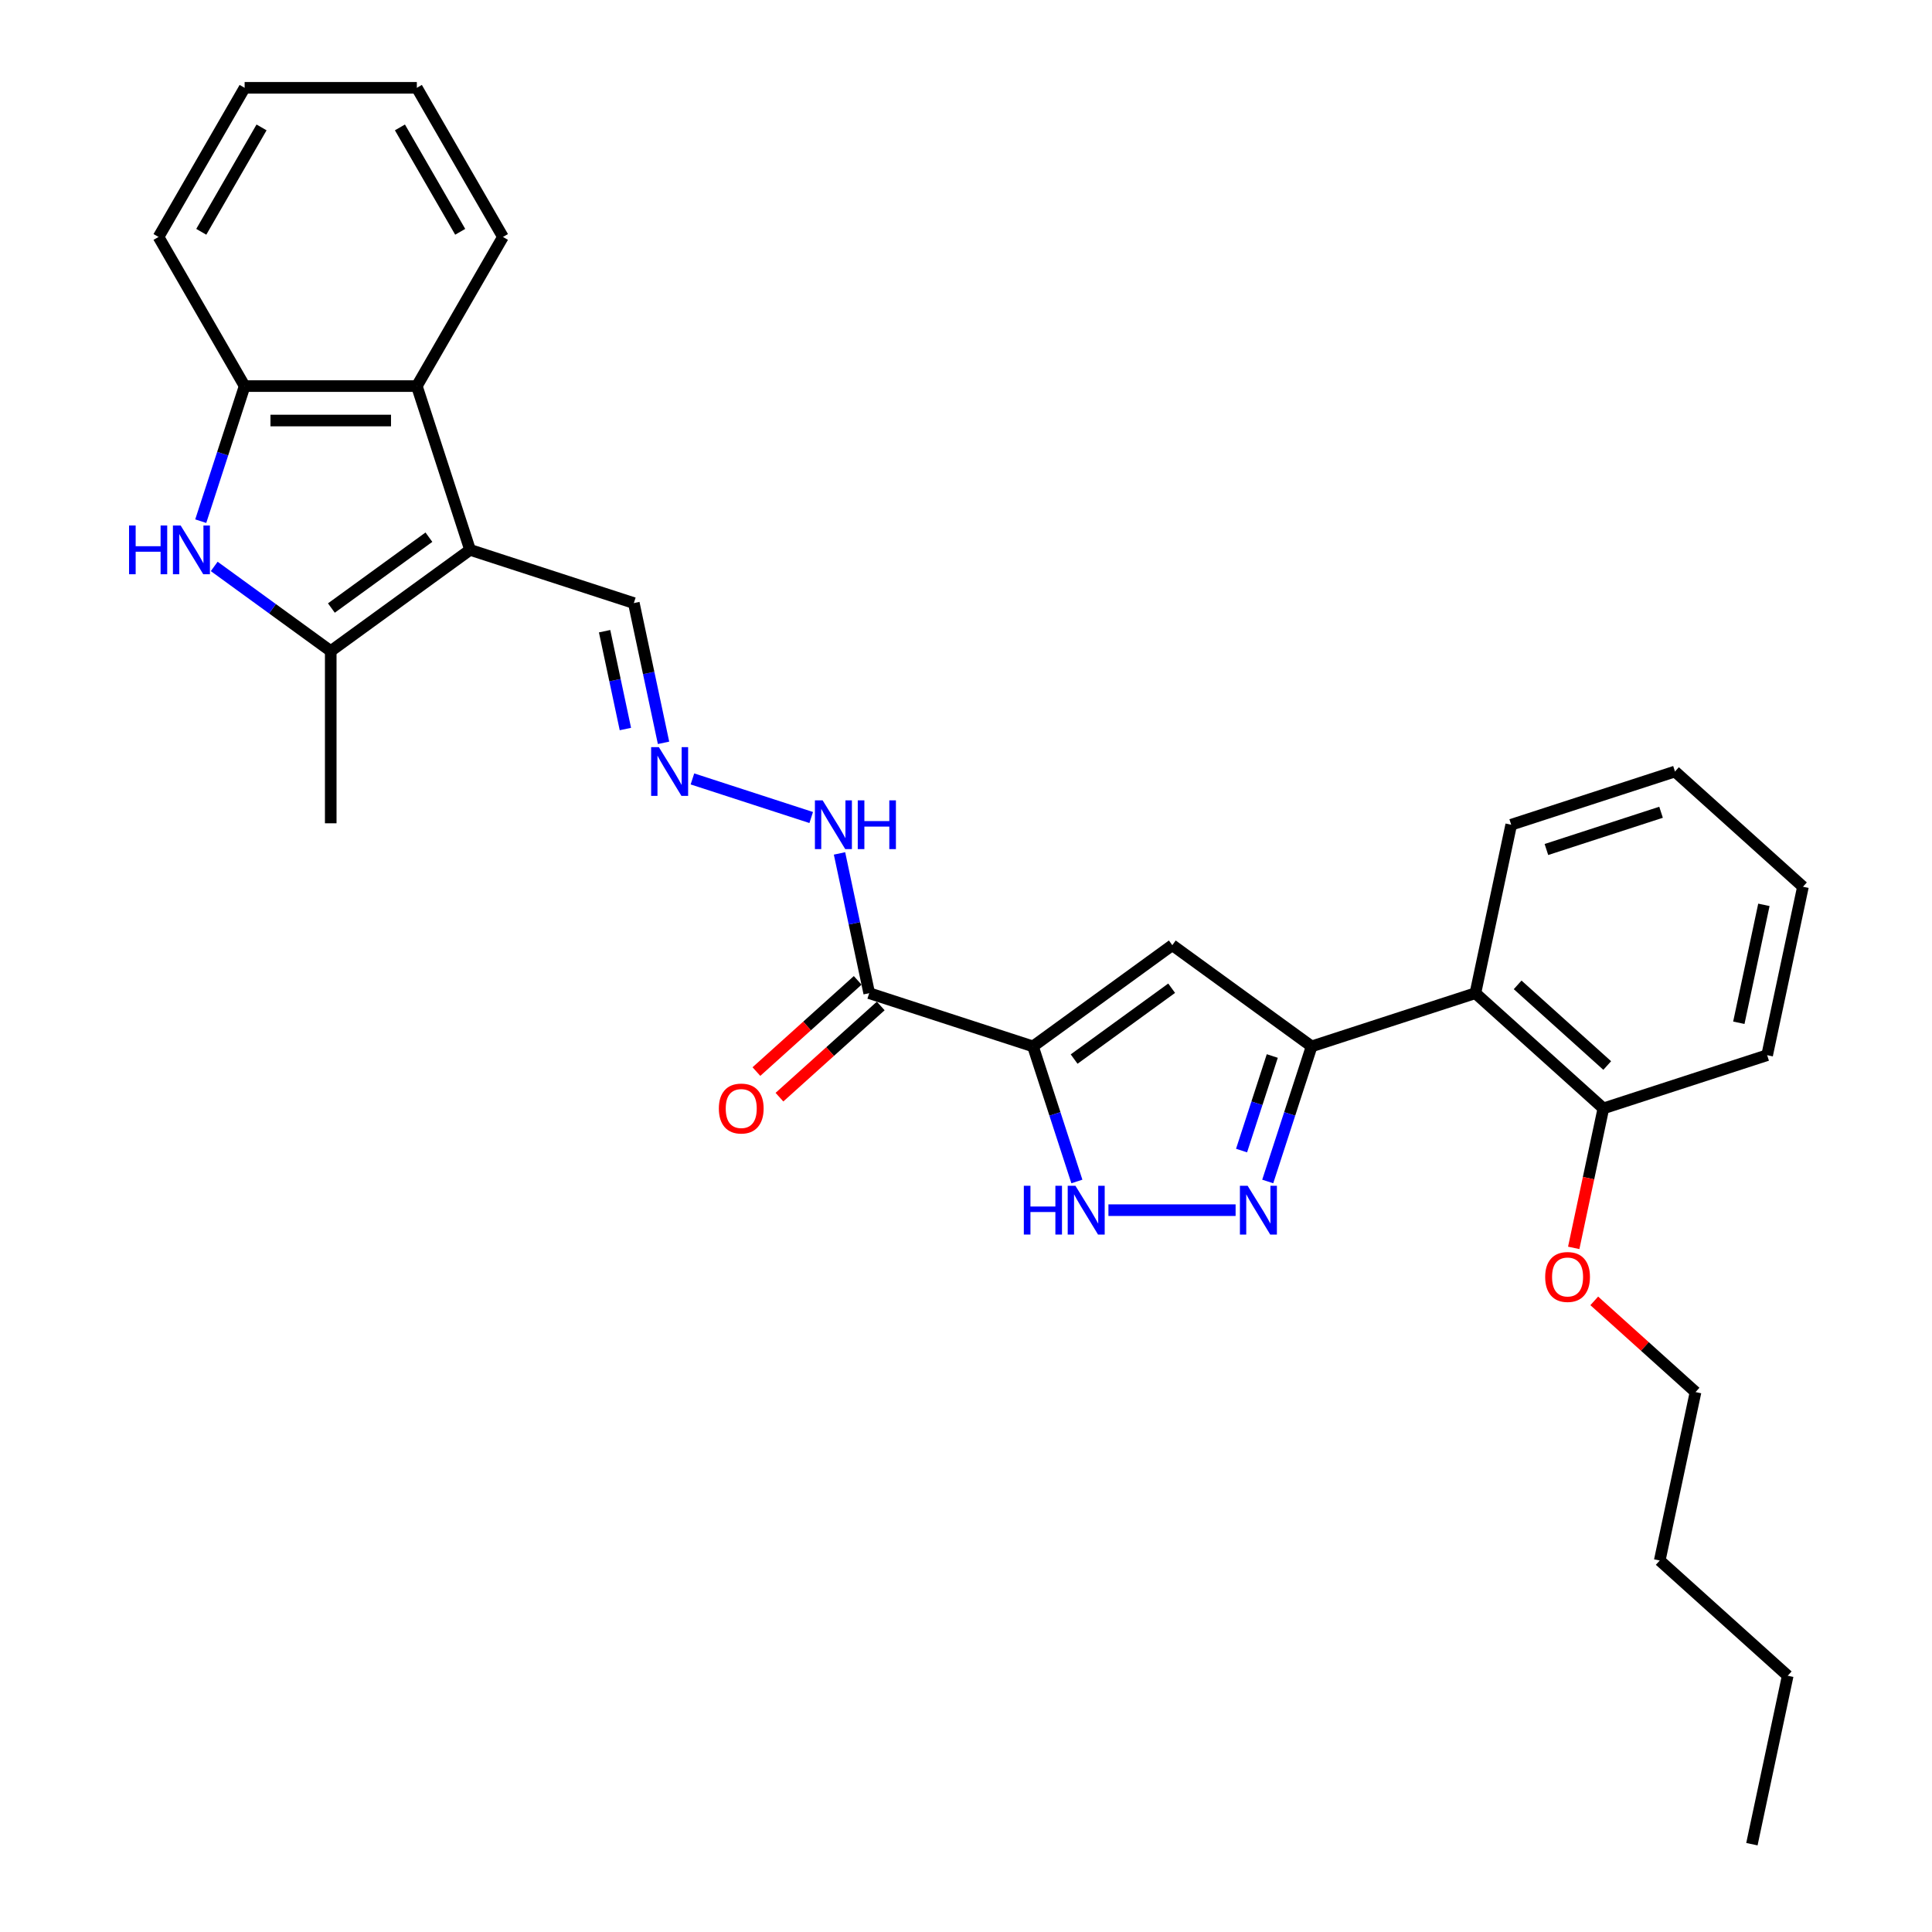 <?xml version='1.0' encoding='iso-8859-1'?>
<svg version='1.1' baseProfile='full'
              xmlns='http://www.w3.org/2000/svg'
                      xmlns:rdkit='http://www.rdkit.org/xml'
                      xmlns:xlink='http://www.w3.org/1999/xlink'
                  xml:space='preserve'
width='1000px' height='1000px' viewBox='0 0 1000 1000'>
<!-- END OF HEADER -->
<rect style='opacity:1.0;fill:#FFFFFF;stroke:none' width='1000' height='1000' x='0' y='0'> </rect>
<path class='bond-1' d='M 534.674,541.609 L 606.784,489.218' style='fill:none;fill-rule:evenodd;stroke:#000000;stroke-width:6px;stroke-linecap:butt;stroke-linejoin:miter;stroke-opacity:1' />
<path class='bond-1' d='M 555.968,548.172 L 606.446,511.498' style='fill:none;fill-rule:evenodd;stroke:#000000;stroke-width:6px;stroke-linecap:butt;stroke-linejoin:miter;stroke-opacity:1' />
<path class='bond-6' d='M 534.674,541.609 L 546.033,576.569' style='fill:none;fill-rule:evenodd;stroke:#000000;stroke-width:6px;stroke-linecap:butt;stroke-linejoin:miter;stroke-opacity:1' />
<path class='bond-6' d='M 546.033,576.569 L 557.392,611.53' style='fill:none;fill-rule:evenodd;stroke:#0000FF;stroke-width:6px;stroke-linecap:butt;stroke-linejoin:miter;stroke-opacity:1' />
<path class='bond-7' d='M 534.674,541.609 L 449.903,514.065' style='fill:none;fill-rule:evenodd;stroke:#000000;stroke-width:6px;stroke-linecap:butt;stroke-linejoin:miter;stroke-opacity:1' />
<path class='bond-0' d='M 243.299,284.608 L 328.069,312.151' style='fill:none;fill-rule:evenodd;stroke:#000000;stroke-width:6px;stroke-linecap:butt;stroke-linejoin:miter;stroke-opacity:1' />
<path class='bond-4' d='M 243.299,284.608 L 171.189,336.999' style='fill:none;fill-rule:evenodd;stroke:#000000;stroke-width:6px;stroke-linecap:butt;stroke-linejoin:miter;stroke-opacity:1' />
<path class='bond-4' d='M 222.004,278.044 L 171.527,314.718' style='fill:none;fill-rule:evenodd;stroke:#000000;stroke-width:6px;stroke-linecap:butt;stroke-linejoin:miter;stroke-opacity:1' />
<path class='bond-8' d='M 243.299,284.608 L 215.755,199.837' style='fill:none;fill-rule:evenodd;stroke:#000000;stroke-width:6px;stroke-linecap:butt;stroke-linejoin:miter;stroke-opacity:1' />
<path class='bond-2' d='M 606.784,489.218 L 678.894,541.609' style='fill:none;fill-rule:evenodd;stroke:#000000;stroke-width:6px;stroke-linecap:butt;stroke-linejoin:miter;stroke-opacity:1' />
<path class='bond-10' d='M 678.894,541.609 L 763.664,514.065' style='fill:none;fill-rule:evenodd;stroke:#000000;stroke-width:6px;stroke-linecap:butt;stroke-linejoin:miter;stroke-opacity:1' />
<path class='bond-30' d='M 678.894,541.609 L 667.535,576.569' style='fill:none;fill-rule:evenodd;stroke:#000000;stroke-width:6px;stroke-linecap:butt;stroke-linejoin:miter;stroke-opacity:1' />
<path class='bond-30' d='M 667.535,576.569 L 656.175,611.53' style='fill:none;fill-rule:evenodd;stroke:#0000FF;stroke-width:6px;stroke-linecap:butt;stroke-linejoin:miter;stroke-opacity:1' />
<path class='bond-30' d='M 658.532,546.588 L 650.58,571.061' style='fill:none;fill-rule:evenodd;stroke:#000000;stroke-width:6px;stroke-linecap:butt;stroke-linejoin:miter;stroke-opacity:1' />
<path class='bond-30' d='M 650.58,571.061 L 642.629,595.533' style='fill:none;fill-rule:evenodd;stroke:#0000FF;stroke-width:6px;stroke-linecap:butt;stroke-linejoin:miter;stroke-opacity:1' />
<path class='bond-3' d='M 639.549,626.379 L 573.724,626.379' style='fill:none;fill-rule:evenodd;stroke:#0000FF;stroke-width:6px;stroke-linecap:butt;stroke-linejoin:miter;stroke-opacity:1' />
<path class='bond-5' d='M 171.189,336.999 L 141.034,315.09' style='fill:none;fill-rule:evenodd;stroke:#000000;stroke-width:6px;stroke-linecap:butt;stroke-linejoin:miter;stroke-opacity:1' />
<path class='bond-5' d='M 141.034,315.09 L 110.88,293.182' style='fill:none;fill-rule:evenodd;stroke:#0000FF;stroke-width:6px;stroke-linecap:butt;stroke-linejoin:miter;stroke-opacity:1' />
<path class='bond-16' d='M 171.189,336.999 L 171.189,426.132' style='fill:none;fill-rule:evenodd;stroke:#000000;stroke-width:6px;stroke-linecap:butt;stroke-linejoin:miter;stroke-opacity:1' />
<path class='bond-32' d='M 103.904,269.758 L 115.263,234.798' style='fill:none;fill-rule:evenodd;stroke:#0000FF;stroke-width:6px;stroke-linecap:butt;stroke-linejoin:miter;stroke-opacity:1' />
<path class='bond-32' d='M 115.263,234.798 L 126.622,199.837' style='fill:none;fill-rule:evenodd;stroke:#000000;stroke-width:6px;stroke-linecap:butt;stroke-linejoin:miter;stroke-opacity:1' />
<path class='bond-13' d='M 449.903,514.065 L 442.216,477.897' style='fill:none;fill-rule:evenodd;stroke:#000000;stroke-width:6px;stroke-linecap:butt;stroke-linejoin:miter;stroke-opacity:1' />
<path class='bond-13' d='M 442.216,477.897 L 434.528,441.73' style='fill:none;fill-rule:evenodd;stroke:#0000FF;stroke-width:6px;stroke-linecap:butt;stroke-linejoin:miter;stroke-opacity:1' />
<path class='bond-14' d='M 443.939,507.441 L 417.728,531.042' style='fill:none;fill-rule:evenodd;stroke:#000000;stroke-width:6px;stroke-linecap:butt;stroke-linejoin:miter;stroke-opacity:1' />
<path class='bond-14' d='M 417.728,531.042 L 391.516,554.643' style='fill:none;fill-rule:evenodd;stroke:#FF0000;stroke-width:6px;stroke-linecap:butt;stroke-linejoin:miter;stroke-opacity:1' />
<path class='bond-14' d='M 455.867,520.689 L 429.656,544.29' style='fill:none;fill-rule:evenodd;stroke:#000000;stroke-width:6px;stroke-linecap:butt;stroke-linejoin:miter;stroke-opacity:1' />
<path class='bond-14' d='M 429.656,544.29 L 403.444,567.891' style='fill:none;fill-rule:evenodd;stroke:#FF0000;stroke-width:6px;stroke-linecap:butt;stroke-linejoin:miter;stroke-opacity:1' />
<path class='bond-9' d='M 215.755,199.837 L 126.622,199.837' style='fill:none;fill-rule:evenodd;stroke:#000000;stroke-width:6px;stroke-linecap:butt;stroke-linejoin:miter;stroke-opacity:1' />
<path class='bond-9' d='M 202.385,217.664 L 139.992,217.664' style='fill:none;fill-rule:evenodd;stroke:#000000;stroke-width:6px;stroke-linecap:butt;stroke-linejoin:miter;stroke-opacity:1' />
<path class='bond-18' d='M 215.755,199.837 L 260.322,122.646' style='fill:none;fill-rule:evenodd;stroke:#000000;stroke-width:6px;stroke-linecap:butt;stroke-linejoin:miter;stroke-opacity:1' />
<path class='bond-20' d='M 126.622,199.837 L 82.056,122.646' style='fill:none;fill-rule:evenodd;stroke:#000000;stroke-width:6px;stroke-linecap:butt;stroke-linejoin:miter;stroke-opacity:1' />
<path class='bond-15' d='M 763.664,514.065 L 829.903,573.707' style='fill:none;fill-rule:evenodd;stroke:#000000;stroke-width:6px;stroke-linecap:butt;stroke-linejoin:miter;stroke-opacity:1' />
<path class='bond-15' d='M 785.528,509.764 L 831.896,551.513' style='fill:none;fill-rule:evenodd;stroke:#000000;stroke-width:6px;stroke-linecap:butt;stroke-linejoin:miter;stroke-opacity:1' />
<path class='bond-19' d='M 763.664,514.065 L 782.196,426.88' style='fill:none;fill-rule:evenodd;stroke:#000000;stroke-width:6px;stroke-linecap:butt;stroke-linejoin:miter;stroke-opacity:1' />
<path class='bond-11' d='M 358.402,403.171 L 419.881,423.146' style='fill:none;fill-rule:evenodd;stroke:#0000FF;stroke-width:6px;stroke-linecap:butt;stroke-linejoin:miter;stroke-opacity:1' />
<path class='bond-12' d='M 343.445,384.487 L 335.757,348.319' style='fill:none;fill-rule:evenodd;stroke:#0000FF;stroke-width:6px;stroke-linecap:butt;stroke-linejoin:miter;stroke-opacity:1' />
<path class='bond-12' d='M 335.757,348.319 L 328.069,312.151' style='fill:none;fill-rule:evenodd;stroke:#000000;stroke-width:6px;stroke-linecap:butt;stroke-linejoin:miter;stroke-opacity:1' />
<path class='bond-12' d='M 323.701,377.343 L 318.32,352.026' style='fill:none;fill-rule:evenodd;stroke:#0000FF;stroke-width:6px;stroke-linecap:butt;stroke-linejoin:miter;stroke-opacity:1' />
<path class='bond-12' d='M 318.32,352.026 L 312.939,326.708' style='fill:none;fill-rule:evenodd;stroke:#000000;stroke-width:6px;stroke-linecap:butt;stroke-linejoin:miter;stroke-opacity:1' />
<path class='bond-17' d='M 829.903,573.707 L 822.23,609.803' style='fill:none;fill-rule:evenodd;stroke:#000000;stroke-width:6px;stroke-linecap:butt;stroke-linejoin:miter;stroke-opacity:1' />
<path class='bond-17' d='M 822.23,609.803 L 814.558,645.9' style='fill:none;fill-rule:evenodd;stroke:#FF0000;stroke-width:6px;stroke-linecap:butt;stroke-linejoin:miter;stroke-opacity:1' />
<path class='bond-21' d='M 829.903,573.707 L 914.673,546.163' style='fill:none;fill-rule:evenodd;stroke:#000000;stroke-width:6px;stroke-linecap:butt;stroke-linejoin:miter;stroke-opacity:1' />
<path class='bond-22' d='M 825.187,673.332 L 851.398,696.933' style='fill:none;fill-rule:evenodd;stroke:#FF0000;stroke-width:6px;stroke-linecap:butt;stroke-linejoin:miter;stroke-opacity:1' />
<path class='bond-22' d='M 851.398,696.933 L 877.61,720.534' style='fill:none;fill-rule:evenodd;stroke:#000000;stroke-width:6px;stroke-linecap:butt;stroke-linejoin:miter;stroke-opacity:1' />
<path class='bond-26' d='M 260.322,122.646 L 215.755,45.455' style='fill:none;fill-rule:evenodd;stroke:#000000;stroke-width:6px;stroke-linecap:butt;stroke-linejoin:miter;stroke-opacity:1' />
<path class='bond-26' d='M 238.198,119.981 L 207.002,65.947' style='fill:none;fill-rule:evenodd;stroke:#000000;stroke-width:6px;stroke-linecap:butt;stroke-linejoin:miter;stroke-opacity:1' />
<path class='bond-25' d='M 782.196,426.88 L 866.967,399.337' style='fill:none;fill-rule:evenodd;stroke:#000000;stroke-width:6px;stroke-linecap:butt;stroke-linejoin:miter;stroke-opacity:1' />
<path class='bond-25' d='M 800.42,439.703 L 859.76,420.422' style='fill:none;fill-rule:evenodd;stroke:#000000;stroke-width:6px;stroke-linecap:butt;stroke-linejoin:miter;stroke-opacity:1' />
<path class='bond-33' d='M 82.056,122.646 L 126.622,45.455' style='fill:none;fill-rule:evenodd;stroke:#000000;stroke-width:6px;stroke-linecap:butt;stroke-linejoin:miter;stroke-opacity:1' />
<path class='bond-33' d='M 104.179,119.981 L 135.376,65.947' style='fill:none;fill-rule:evenodd;stroke:#000000;stroke-width:6px;stroke-linecap:butt;stroke-linejoin:miter;stroke-opacity:1' />
<path class='bond-31' d='M 914.673,546.163 L 933.205,458.978' style='fill:none;fill-rule:evenodd;stroke:#000000;stroke-width:6px;stroke-linecap:butt;stroke-linejoin:miter;stroke-opacity:1' />
<path class='bond-31' d='M 900.016,529.379 L 912.988,468.349' style='fill:none;fill-rule:evenodd;stroke:#000000;stroke-width:6px;stroke-linecap:butt;stroke-linejoin:miter;stroke-opacity:1' />
<path class='bond-23' d='M 877.61,720.534 L 859.078,807.719' style='fill:none;fill-rule:evenodd;stroke:#000000;stroke-width:6px;stroke-linecap:butt;stroke-linejoin:miter;stroke-opacity:1' />
<path class='bond-24' d='M 859.078,807.719 L 925.317,867.36' style='fill:none;fill-rule:evenodd;stroke:#000000;stroke-width:6px;stroke-linecap:butt;stroke-linejoin:miter;stroke-opacity:1' />
<path class='bond-28' d='M 925.317,867.36 L 906.785,954.545' style='fill:none;fill-rule:evenodd;stroke:#000000;stroke-width:6px;stroke-linecap:butt;stroke-linejoin:miter;stroke-opacity:1' />
<path class='bond-29' d='M 866.967,399.337 L 933.205,458.978' style='fill:none;fill-rule:evenodd;stroke:#000000;stroke-width:6px;stroke-linecap:butt;stroke-linejoin:miter;stroke-opacity:1' />
<path class='bond-27' d='M 215.755,45.455 L 126.622,45.455' style='fill:none;fill-rule:evenodd;stroke:#000000;stroke-width:6px;stroke-linecap:butt;stroke-linejoin:miter;stroke-opacity:1' />
<path  class='atom-4' d='M 645.771 613.758
L 654.042 627.128
Q 654.862 628.447, 656.181 630.836
Q 657.5 633.225, 657.572 633.367
L 657.572 613.758
L 660.923 613.758
L 660.923 639.001
L 657.465 639.001
L 648.587 624.383
Q 647.553 622.671, 646.448 620.71
Q 645.378 618.75, 645.057 618.143
L 645.057 639.001
L 641.777 639.001
L 641.777 613.758
L 645.771 613.758
' fill='#0000FF'/>
<path  class='atom-6' d='M 66.795 271.987
L 70.218 271.987
L 70.218 282.718
L 83.124 282.718
L 83.124 271.987
L 86.547 271.987
L 86.547 297.229
L 83.124 297.229
L 83.124 285.57
L 70.218 285.57
L 70.218 297.229
L 66.795 297.229
L 66.795 271.987
' fill='#0000FF'/>
<path  class='atom-6' d='M 93.499 271.987
L 101.771 285.356
Q 102.591 286.676, 103.91 289.064
Q 105.229 291.453, 105.3 291.596
L 105.3 271.987
L 108.652 271.987
L 108.652 297.229
L 105.193 297.229
L 96.316 282.611
Q 95.282 280.9, 94.176 278.939
Q 93.107 276.978, 92.786 276.372
L 92.786 297.229
L 89.506 297.229
L 89.506 271.987
L 93.499 271.987
' fill='#0000FF'/>
<path  class='atom-7' d='M 529.933 613.758
L 533.356 613.758
L 533.356 624.49
L 546.263 624.49
L 546.263 613.758
L 549.685 613.758
L 549.685 639.001
L 546.263 639.001
L 546.263 627.342
L 533.356 627.342
L 533.356 639.001
L 529.933 639.001
L 529.933 613.758
' fill='#0000FF'/>
<path  class='atom-7' d='M 556.638 613.758
L 564.909 627.128
Q 565.729 628.447, 567.048 630.836
Q 568.368 633.225, 568.439 633.367
L 568.439 613.758
L 571.79 613.758
L 571.79 639.001
L 568.332 639.001
L 559.454 624.383
Q 558.42 622.671, 557.315 620.71
Q 556.245 618.75, 555.925 618.143
L 555.925 639.001
L 552.644 639.001
L 552.644 613.758
L 556.638 613.758
' fill='#0000FF'/>
<path  class='atom-12' d='M 341.021 386.715
L 349.293 400.085
Q 350.113 401.404, 351.432 403.793
Q 352.751 406.182, 352.823 406.325
L 352.823 386.715
L 356.174 386.715
L 356.174 411.958
L 352.716 411.958
L 343.838 397.34
Q 342.804 395.629, 341.699 393.668
Q 340.629 391.707, 340.308 391.101
L 340.308 411.958
L 337.028 411.958
L 337.028 386.715
L 341.021 386.715
' fill='#0000FF'/>
<path  class='atom-14' d='M 425.792 414.259
L 434.063 427.629
Q 434.883 428.948, 436.203 431.337
Q 437.522 433.726, 437.593 433.868
L 437.593 414.259
L 440.944 414.259
L 440.944 439.501
L 437.486 439.501
L 428.608 424.884
Q 427.574 423.172, 426.469 421.211
Q 425.4 419.25, 425.079 418.644
L 425.079 439.501
L 421.799 439.501
L 421.799 414.259
L 425.792 414.259
' fill='#0000FF'/>
<path  class='atom-14' d='M 443.975 414.259
L 447.398 414.259
L 447.398 424.99
L 460.304 424.99
L 460.304 414.259
L 463.727 414.259
L 463.727 439.501
L 460.304 439.501
L 460.304 427.843
L 447.398 427.843
L 447.398 439.501
L 443.975 439.501
L 443.975 414.259
' fill='#0000FF'/>
<path  class='atom-15' d='M 372.077 573.778
Q 372.077 567.717, 375.072 564.33
Q 378.067 560.943, 383.665 560.943
Q 389.262 560.943, 392.257 564.33
Q 395.252 567.717, 395.252 573.778
Q 395.252 579.91, 392.221 583.404
Q 389.191 586.863, 383.665 586.863
Q 378.103 586.863, 375.072 583.404
Q 372.077 579.946, 372.077 573.778
M 383.665 584.011
Q 387.515 584.011, 389.583 581.444
Q 391.687 578.841, 391.687 573.778
Q 391.687 568.822, 389.583 566.327
Q 387.515 563.795, 383.665 563.795
Q 379.814 563.795, 377.711 566.291
Q 375.643 568.787, 375.643 573.778
Q 375.643 578.877, 377.711 581.444
Q 379.814 584.011, 383.665 584.011
' fill='#FF0000'/>
<path  class='atom-18' d='M 799.784 660.963
Q 799.784 654.902, 802.779 651.515
Q 805.774 648.128, 811.371 648.128
Q 816.969 648.128, 819.964 651.515
Q 822.958 654.902, 822.958 660.963
Q 822.958 667.096, 819.928 670.59
Q 816.897 674.048, 811.371 674.048
Q 805.809 674.048, 802.779 670.59
Q 799.784 667.131, 799.784 660.963
M 811.371 671.196
Q 815.222 671.196, 817.29 668.629
Q 819.393 666.026, 819.393 660.963
Q 819.393 656.008, 817.29 653.512
Q 815.222 650.98, 811.371 650.98
Q 807.521 650.98, 805.417 653.476
Q 803.349 655.972, 803.349 660.963
Q 803.349 666.062, 805.417 668.629
Q 807.521 671.196, 811.371 671.196
' fill='#FF0000'/>
</svg>
